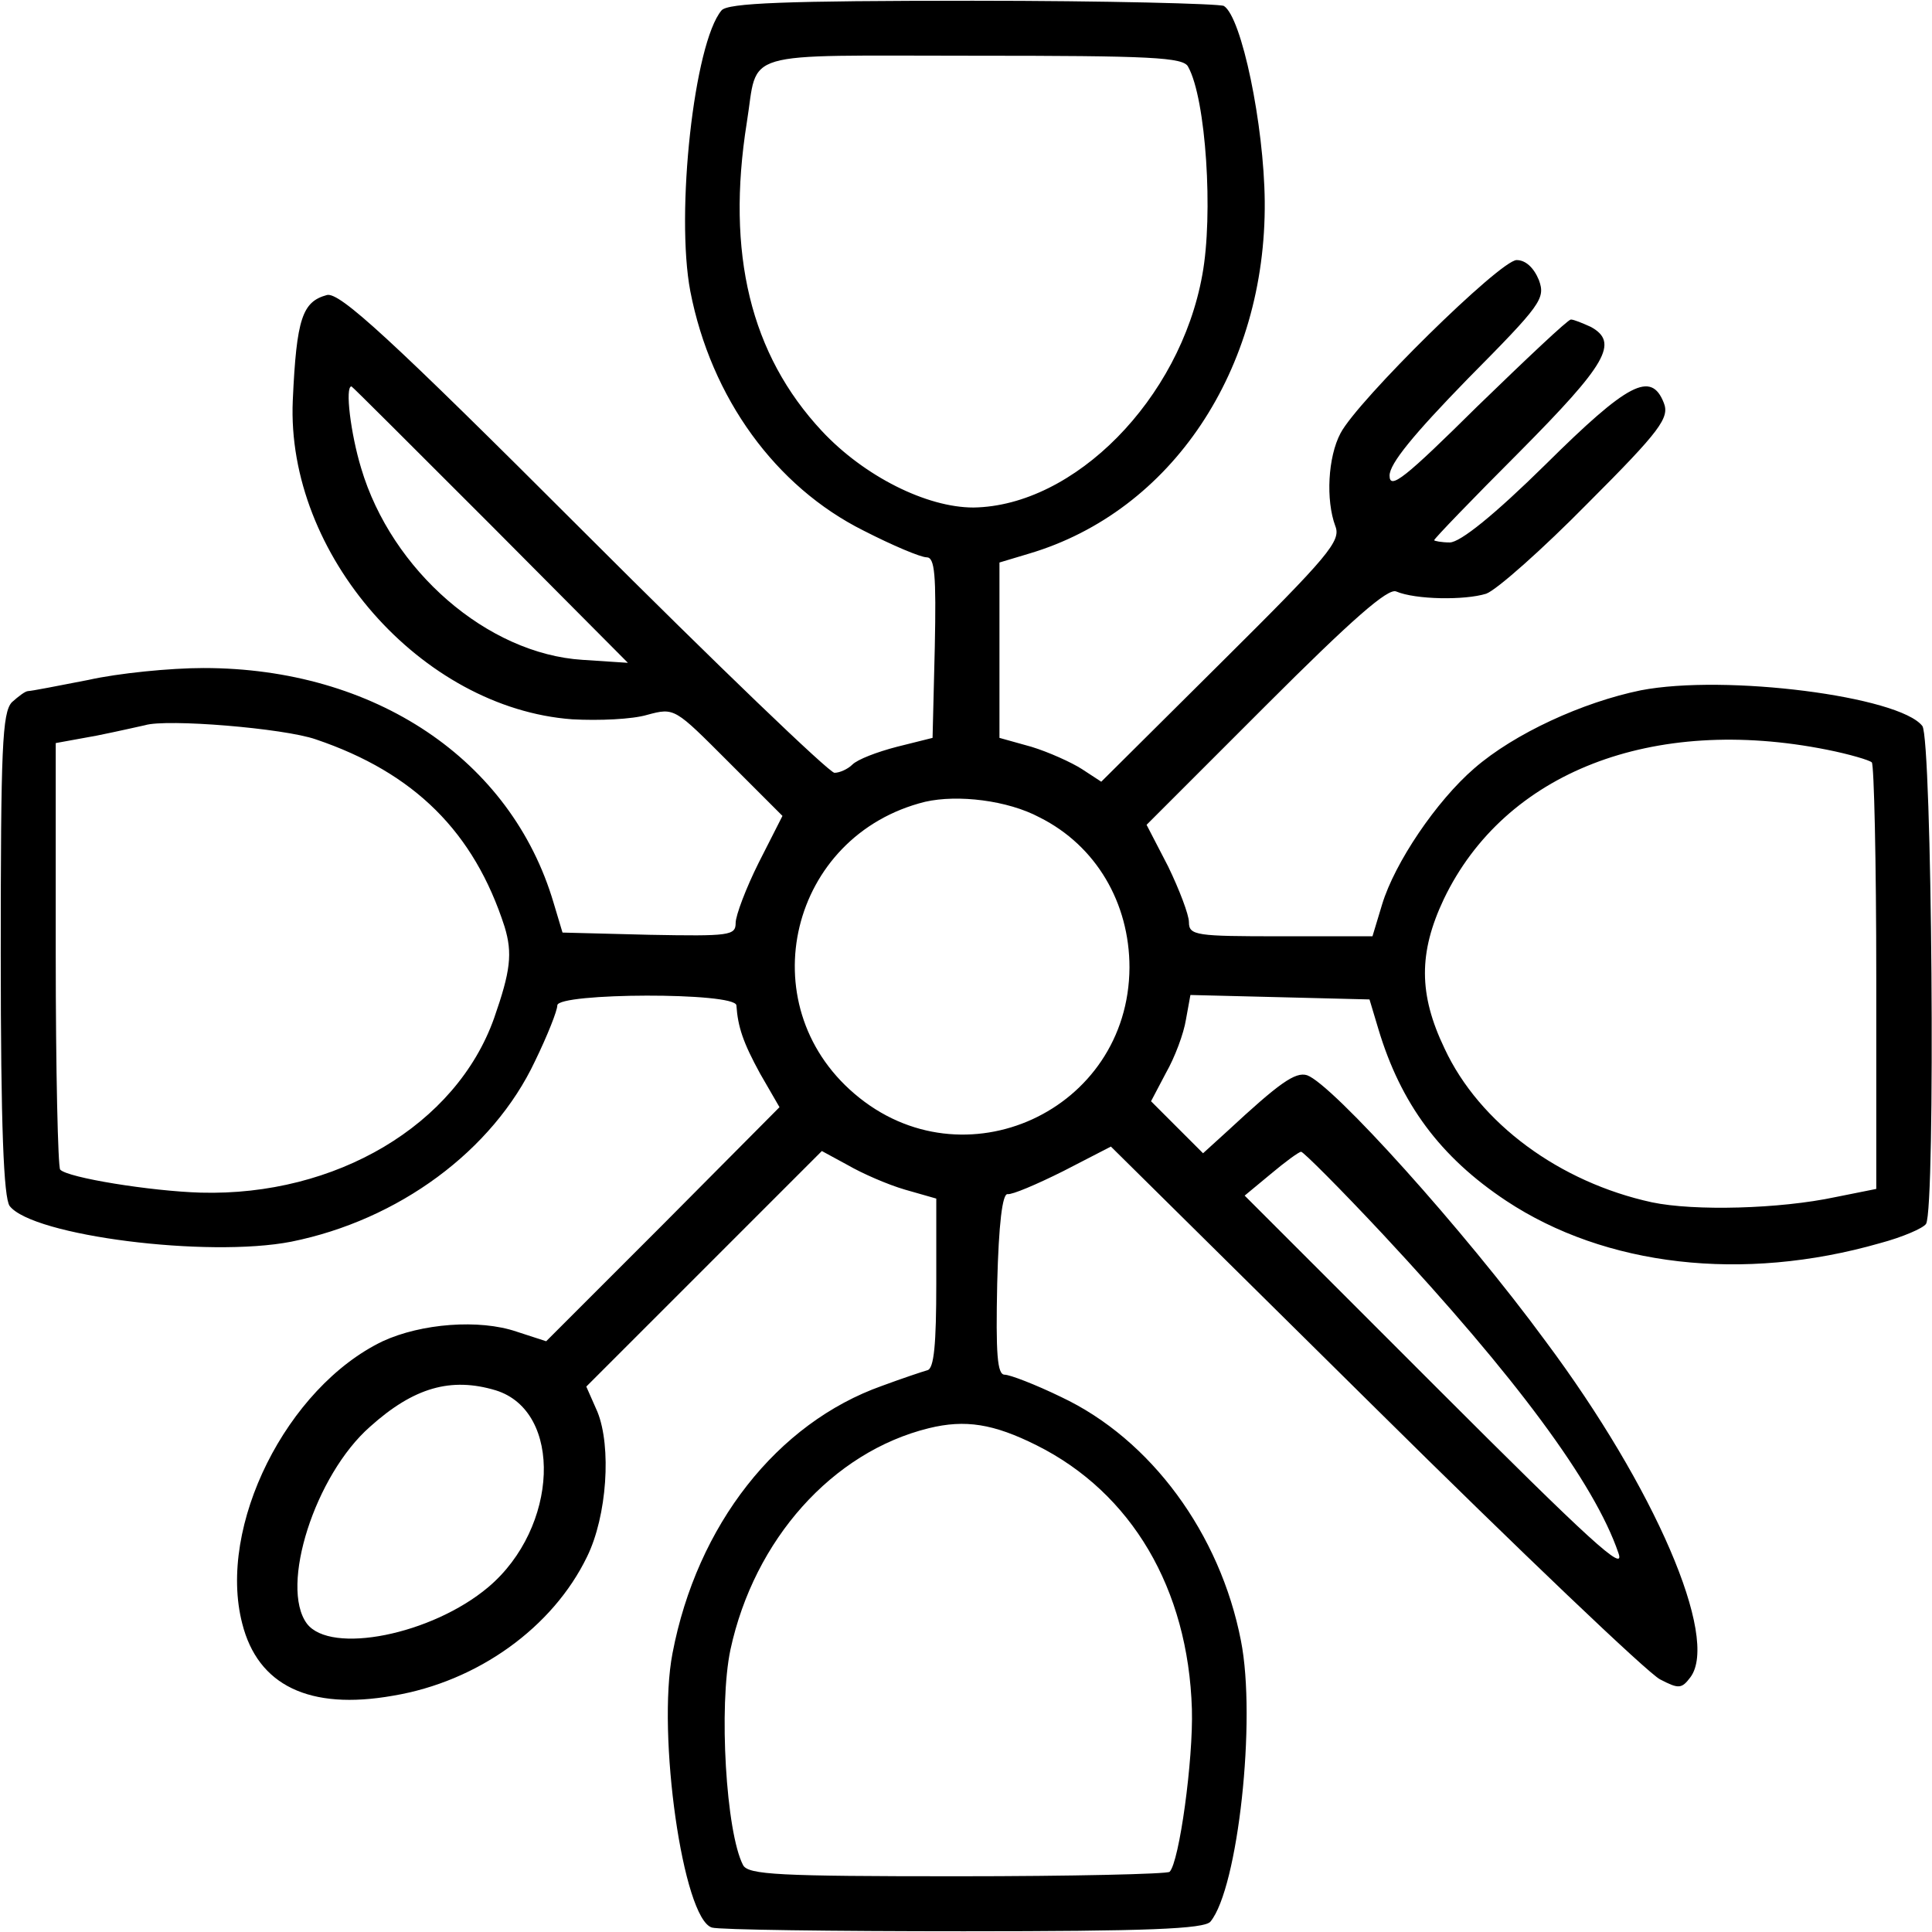 <?xml version="1.0" standalone="no"?>
<!DOCTYPE svg PUBLIC "-//W3C//DTD SVG 20010904//EN"
 "http://www.w3.org/TR/2001/REC-SVG-20010904/DTD/svg10.dtd">
<svg version="1.0" xmlns="http://www.w3.org/2000/svg"
 width="260pt" height="260pt" viewBox="0 0 260 260"
 preserveAspectRatio="xMidYMid meet">
<g transform="translate(0,260) scale(0.1,-0.1)"
fill="#000000" stroke="none">
<path d="M971 2586 c-37 -44 -62 -273 -42 -378 28 -144 115 -263 233 -322 39
-20 77 -36 85 -36 11 0 13 -23 11 -121 l-3 -122 -48 -12 c-27 -7 -53 -17 -60
-24 -6 -6 -17 -11 -24 -11 -7 0 -159 146 -337 324 -263 263 -329 323 -346 319
-33 -9 -41 -31 -46 -142 -9 -207 173 -414 376 -429 36 -2 81 0 101 6 37 10 37
9 109 -63 l73 -73 -32 -63 c-17 -34 -31 -71 -31 -81 0 -17 -8 -18 -116 -16
l-117 3 -12 40 c-57 193 -241 316 -471 316 -45 0 -115 -7 -155 -16 -41 -8 -77
-15 -81 -15 -4 0 -13 -7 -22 -15 -13 -14 -15 -61 -15 -339 0 -233 4 -328 12
-339 31 -40 266 -70 379 -48 144 29 271 122 328 243 17 35 30 68 30 75 0 17
240 18 241 0 2 -29 9 -50 32 -92 l26 -45 -157 -158 -157 -157 -40 13 c-50 17
-128 11 -180 -13 -129 -62 -223 -249 -189 -380 21 -83 90 -117 203 -97 114 19
215 92 261 187 27 55 33 148 14 195 l-15 34 159 159 158 158 35 -19 c19 -11
53 -26 77 -33 l42 -12 0 -114 c0 -82 -3 -115 -12 -117 -7 -2 -34 -11 -61 -21
-141 -50 -249 -187 -282 -360 -21 -109 14 -357 53 -369 9 -3 162 -5 339 -5
245 0 324 3 332 13 37 45 62 272 41 378 -28 144 -121 271 -242 328 -35 17 -69
30 -76 30 -10 0 -12 28 -10 123 2 80 7 121 14 120 6 -1 39 13 75 31 l64 33
355 -351 c195 -193 368 -358 384 -366 25 -13 29 -13 41 3 39 53 -48 255 -195
452 -110 150 -287 346 -321 358 -16 5 -38 -11 -107 -75 l-33 -30 -35 35 -35
35 20 38 c12 21 24 53 27 72 l6 33 121 -3 120 -3 12 -40 c30 -100 83 -172 172
-231 133 -88 318 -110 503 -57 30 8 58 20 62 26 13 22 8 653 -5 670 -31 40
-265 70 -379 48 -78 -16 -170 -58 -224 -105 -51 -44 -107 -127 -124 -183 l-13
-43 -124 0 c-113 0 -123 1 -123 19 0 10 -13 44 -28 75 l-29 56 160 160 c117
117 165 159 176 154 26 -11 92 -12 121 -3 14 5 76 60 137 122 98 98 110 115
102 135 -17 43 -48 27 -159 -83 -69 -68 -115 -105 -129 -105 -11 0 -21 2 -21
3 0 2 52 56 115 119 117 118 134 147 96 168 -11 5 -23 10 -27 10 -4 0 -60 -53
-126 -117 -97 -96 -118 -113 -118 -93 0 16 32 55 105 130 99 100 105 108 96
133 -7 17 -18 27 -30 27 -22 0 -214 -189 -237 -233 -17 -32 -20 -90 -7 -125 8
-20 -9 -40 -153 -183 l-162 -161 -26 17 c-14 9 -45 23 -68 30 l-43 12 0 118 0
118 40 12 c192 57 319 248 317 474 -1 103 -31 248 -55 263 -6 3 -158 7 -338 7
-251 0 -330 -3 -338 -13z m628 -76 c24 -43 34 -199 19 -280 -30 -167 -172
-311 -308 -313 -63 0 -147 42 -204 103 -96 103 -129 239 -101 415 16 99 -15
90 305 90 239 0 283 -2 289 -15z m-939 -616 l185 -186 -61 4 c-128 8 -257 120
-298 258 -14 46 -22 110 -13 110 1 0 85 -84 187 -186z m-235 -289 c133 -45
213 -125 254 -252 11 -36 8 -60 -14 -123 -51 -144 -213 -240 -395 -235 -67 2
-179 20 -189 31 -3 3 -6 133 -6 290 l0 284 55 10 c30 6 60 13 65 14 29 9 187
-4 230 -19z m2034 -14 c30 -6 57 -14 60 -17 3 -3 6 -133 6 -290 l0 -284 -55
-11 c-75 -16 -190 -19 -247 -7 -124 27 -232 106 -279 207 -35 73 -35 129 -1
201 82 171 281 248 516 201z m-1060 -91 c76 -38 121 -115 121 -202 -1 -193
-224 -295 -370 -170 -142 121 -87 348 95 393 44 10 111 2 154 -21z m462 -561
c178 -191 285 -335 317 -429 10 -28 -38 16 -245 223 l-258 258 35 29 c19 16
38 30 41 30 3 0 53 -50 110 -111z m-1194 -210 c91 -28 85 -185 -10 -265 -76
-64 -212 -91 -244 -49 -37 50 11 200 85 265 59 53 109 67 169 49z m728 -74
c128 -64 204 -193 209 -355 2 -68 -17 -206 -30 -219 -3 -3 -131 -6 -286 -6
-240 0 -281 2 -288 15 -23 44 -33 214 -17 290 32 148 137 266 267 298 49 12
87 6 145 -23z"/>
</g>
</svg>
